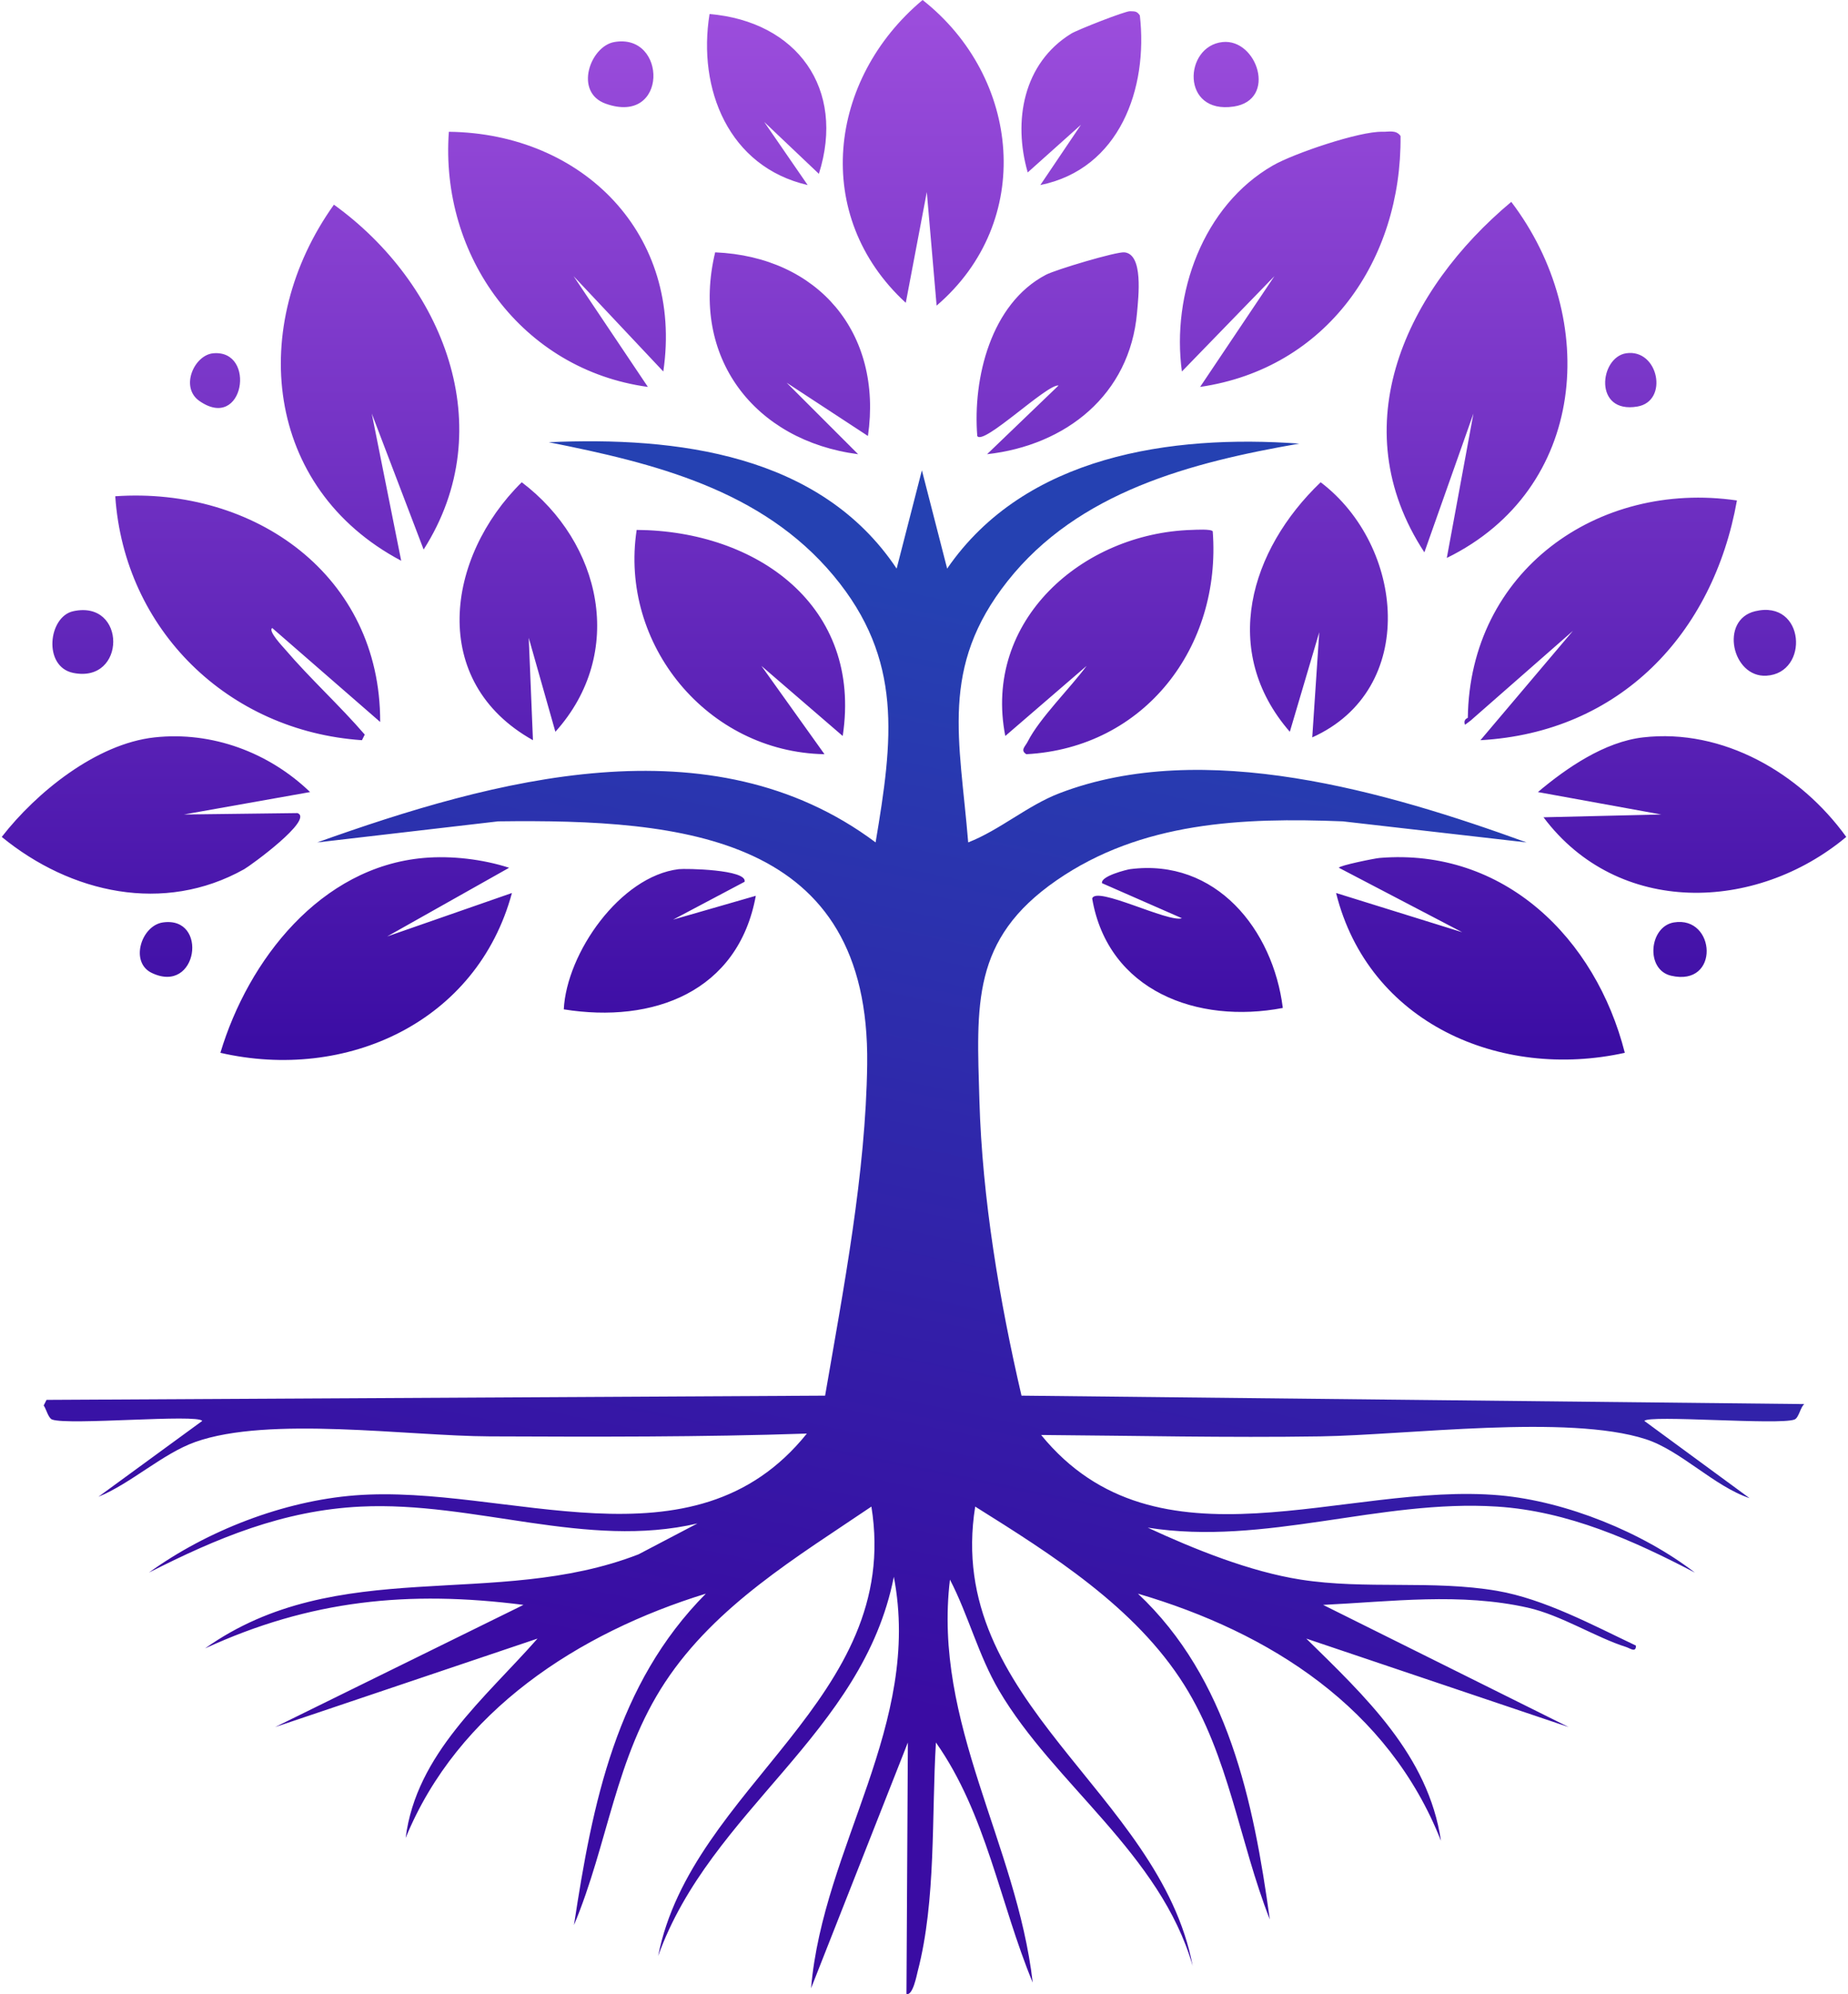 <svg width="444" height="479" viewBox="0 0 444 479" fill="none" xmlns="http://www.w3.org/2000/svg">
<path d="M131.839 106.227C162.537 104.861 197.033 109.02 215.427 136.584L221.494 112.973L227.561 136.584C246.256 109.383 281.405 104.339 312.161 106.564C286.211 111.068 259.065 118.095 242.055 139.62C225.677 160.346 230.606 177.606 232.617 202.359C240.243 199.374 246.859 193.498 254.525 190.554C289.206 177.237 333.349 190.239 366.764 202.359L322.61 197.3C298.548 196.351 274.231 197.385 253.851 211.467C233.33 225.645 234.65 241.386 235.314 264.424C235.989 287.841 240.138 312.507 245.425 335.258L433.5 337.282C432.542 338.034 432.201 340.59 431.141 340.993C427.434 342.401 396.035 339.801 395.076 341.33L420.355 359.882C411.81 357.017 403.822 348.436 395.413 345.715C376.719 339.667 338.191 344.717 317.217 345.04C294.867 345.384 272.472 344.868 250.144 344.703C278.011 378.875 323.221 355.881 360.36 359.207C376.273 360.632 394.679 368.105 407.21 377.759C392.382 370.012 376.753 363.005 359.686 361.906C331.487 360.09 303.931 371.398 275.76 366.965C286.902 372.131 300.292 377.535 312.498 379.446C328.085 381.886 344.21 379.491 359.686 382.144C370.996 384.084 382.751 390.407 393.054 395.299C393.077 397.104 391.637 395.933 390.694 395.636C383.466 393.369 375.098 387.993 367.101 386.192C350.872 382.537 334.351 384.721 317.891 385.517L376.875 414.863L313.847 393.613C327.906 407.427 343.174 421.631 346.204 442.185C333.65 410.324 305.199 392.155 273.4 382.819C295.037 403.161 301.167 432.646 305.083 461.074C297.773 442.472 295.285 421.874 284.523 404.744C272.763 386.024 252.631 373.391 234.302 361.906C226.785 408.86 278.574 430.401 286.545 472.205C278.772 445.297 253.26 428.587 240.032 406.093C235.051 397.623 232.723 388.116 228.235 379.446C224.079 413.983 244.257 442.77 248.122 476.253C240.219 457.183 236.952 435.721 224.865 418.573C223.803 436.14 224.942 456.491 220.483 473.555C220.264 474.392 219.296 479.553 217.787 478.951L218.124 418.573L194.867 477.602C197.783 443.427 221.56 414.231 214.753 378.771C207.295 416.62 170.751 434.697 158.129 469.844C166.156 429.122 216.804 408.143 209.361 361.906C191.511 373.988 171.977 385.63 159.814 404.069C147.823 422.247 146.107 442.874 137.906 462.423C142.354 433.143 148.03 404.543 169.588 382.819C139.066 392.217 109.963 410.954 97.459 441.51C100.011 421.289 116.536 407.945 129.142 393.613L66.114 414.863L125.772 385.517C98.143 381.985 74.493 384.351 49.261 395.974C81.159 373.354 118.921 386.77 153.41 373.374L167.566 365.953C140.935 372.192 113.994 360.585 86.674 361.906C68.011 362.808 52.077 369.476 35.779 377.759C49.702 367.687 68.11 360.542 85.326 359.207C121.804 356.381 166.478 378.457 193.856 344.366C168.48 345.222 143.079 345.144 117.682 345.04C97.915 344.96 64.627 340.077 46.902 346.39C39.087 349.172 31.424 356.377 23.645 359.545L48.587 341.33C47.529 339.604 16.49 342.446 12.522 340.993C11.604 340.657 11.101 338.428 10.5 337.62L11.174 336.27L198.238 335.258C202.663 309.59 208.02 281.78 208.349 255.654C209.041 200.862 164.564 196.719 119.705 197.3L76.225 202.359C118.58 187.237 170.811 172.761 210.372 202.359C214.501 177.729 217.087 158.443 200.26 138.271C183.043 117.63 157.14 111.25 131.839 106.227Z" fill="url(#paint0_linear_10_1564)"/>
<path d="M101.78 206.092C108.434 205.505 115.968 206.393 122.321 208.449L93.024 224.95L122.995 214.511C114.604 245.593 83.132 259.835 52.951 252.9C59.645 230.593 77.015 208.278 101.78 206.092ZM331.444 206.092C361.339 203.617 383.399 225.39 390.376 252.9C360.456 259.516 328.779 245.736 321.005 214.511L351.312 223.939L321.679 208.449C321.732 207.92 330.313 206.185 331.444 206.092ZM163.068 208.786C164.597 208.6 179.61 208.836 178.896 211.816L161.722 220.909L181.59 215.184C177.368 238.278 156.911 245.916 135.455 242.461C136.136 228.951 148.986 210.5 163.068 208.786ZM271.502 208.786C292.131 206.101 305.869 223.306 308.208 242.124C287.759 246.046 266.229 238.091 262.41 215.857C263.213 212.66 280.752 221.708 283.962 220.572L264.768 212.153C264.407 210.441 270.799 208.878 271.502 208.786ZM402.162 221.582C412.249 219.897 413.323 237.129 401.488 234.379C395.277 232.935 396.2 222.578 402.162 221.582ZM39.144 221.582C50.133 220.024 47.543 239.032 36.45 233.705C31.122 231.146 33.95 222.319 39.144 221.582ZM37.124 177.131C50.945 175.626 64.621 180.747 74.503 190.265L44.195 195.652L71.473 195.315C75.497 196.81 60.198 207.933 58.676 208.786C39.344 219.622 16.965 214.587 0.418 201.04C8.726 190.344 23.151 178.653 37.124 177.131ZM394.753 177.131C413.995 174.914 432.562 185.748 443.582 201.04C421.854 219.19 388.721 220.172 370.844 196.326L399.131 195.652L369.497 190.265C376.369 184.477 385.486 178.199 394.753 177.131ZM152.966 127.292C181.848 127.479 207.228 145.571 202.469 176.794L182.937 159.957L198.091 181.172C169.947 180.651 148.759 154.799 152.966 127.292ZM286.319 127.292C287.341 127.261 290.949 127.034 291.371 127.629C293.483 155.409 275.043 179.641 246.583 181.172C245.068 180.208 246.304 179.359 246.92 178.142C249.764 172.518 257.179 165.241 261.063 159.957L241.531 176.794C236.105 149.05 260.073 128.087 286.319 127.292ZM27.694 119.21C61.141 116.899 91.437 138.209 91.341 173.427L65.411 150.864C64.285 151.507 68.002 155.401 68.441 155.916C74.477 162.997 81.548 169.396 87.637 176.458L86.963 177.805C54.825 175.63 29.866 151.298 27.694 119.21ZM125.353 115.843C144.525 130.343 150.473 156.855 133.435 175.784L127.036 153.222L128.047 177.805C102.903 163.767 107.087 133.841 125.353 115.843ZM352.659 172.417C353.115 137.328 383.725 115.329 417.315 120.22C411.585 152.335 389.154 175.938 355.69 177.805L377.916 151.538L353.333 173.09L351.986 174.101C351.481 172.731 352.655 172.508 352.659 172.417ZM317.301 115.843C337.447 131.119 340.864 165.632 315.28 177.131L316.964 151.875L309.893 175.784C293.062 156.441 300.265 132.146 317.301 115.843ZM421.693 146.823C433.716 143.939 434.802 161.713 424.388 162.314C416.151 162.79 413.083 148.889 421.693 146.823ZM17.592 146.823C30.452 144.025 30.375 164.23 17.592 161.641C10.278 160.159 11.589 148.13 17.592 146.823ZM80.228 49.166C106.364 68.004 120.513 102.646 101.78 132.007L89.32 99.342L96.392 134.7C63.379 117.215 59.555 78.11 80.228 49.166ZM363.099 48.492C384.482 76.636 381.265 117.535 347.608 134.027L354.007 99.342L342.22 132.68C322.291 102.27 337.916 69.531 363.099 48.492ZM171.824 60.615C196.576 61.661 212.116 79.976 208.53 104.729L188.998 91.933L206.173 109.107C181.259 105.877 165.768 85.799 171.824 60.615ZM270.155 60.615C274.743 61.063 273.521 71.274 273.187 75.096C271.457 94.834 256.126 106.983 237.153 109.107L254.328 92.606C251.605 92.17 236.193 107.168 234.797 104.729C233.704 90.872 238.031 72.956 251.297 66.003C253.629 64.781 268.201 60.425 270.155 60.615ZM51.268 84.861C61.678 83.989 58.611 103.797 47.899 96.311C43.18 93.012 46.664 85.247 51.268 84.861ZM390.713 84.861C398.456 83.716 400.994 96.347 393.406 97.658C382.799 99.491 384.262 85.816 390.713 84.861ZM107.841 31.654C140.044 32.031 164.22 56.339 159.364 89.239L137.812 66.34L155.66 92.943C125.419 88.823 105.674 61.519 107.841 31.654ZM332.117 31.654C333.702 31.699 335.405 31.125 336.495 32.665C336.793 62.451 318.795 88.5 288.34 92.943L306.188 66.34L283.962 89.239C281.442 70.676 288.99 49.417 305.851 39.736C310.876 36.851 326.666 31.502 332.117 31.654ZM221.663 0C245.282 18.583 248.63 53.212 225.031 73.412L222.674 46.135L217.622 72.738C194.929 51.887 198.966 18.974 221.663 0ZM170.478 3.367C191.488 5.168 203.228 21.296 196.744 41.757L183.61 29.297L194.05 44.451C175.07 40.077 167.553 21.39 170.478 3.367ZM271.502 2.694C272.648 2.757 273.109 2.612 273.859 3.704C275.871 21.212 269.031 40.581 249.95 44.451L259.716 29.971L246.92 41.421C243.35 29.038 245.845 15.176 257.358 8.082C258.874 7.149 270.382 2.635 271.502 2.694ZM293.729 10.102C302.037 9.226 306.926 24.005 296.422 25.593C283.676 27.52 284.403 11.088 293.729 10.102ZM147.578 10.102C160.323 7.845 160.582 30.233 145.558 24.92C137.816 22.182 141.789 11.128 147.578 10.102Z" fill="url(#paint1_linear_10_1564)"/>
<defs>
<linearGradient id="paint0_linear_10_1564" x1="252.584" y1="146.942" x2="198.49" y2="406.48" gradientUnits="userSpaceOnUse">
<stop stop-color="#2541B2"/>
<stop offset="1" stop-color="#3A0CA3"/>
</linearGradient>
<linearGradient id="paint1_linear_10_1564" x1="222" y1="0" x2="222" y2="254.623" gradientUnits="userSpaceOnUse">
<stop stop-color="#9D4EDD"/>
<stop offset="1" stop-color="#3A0CA3"/>
</linearGradient>
</defs>
</svg>
